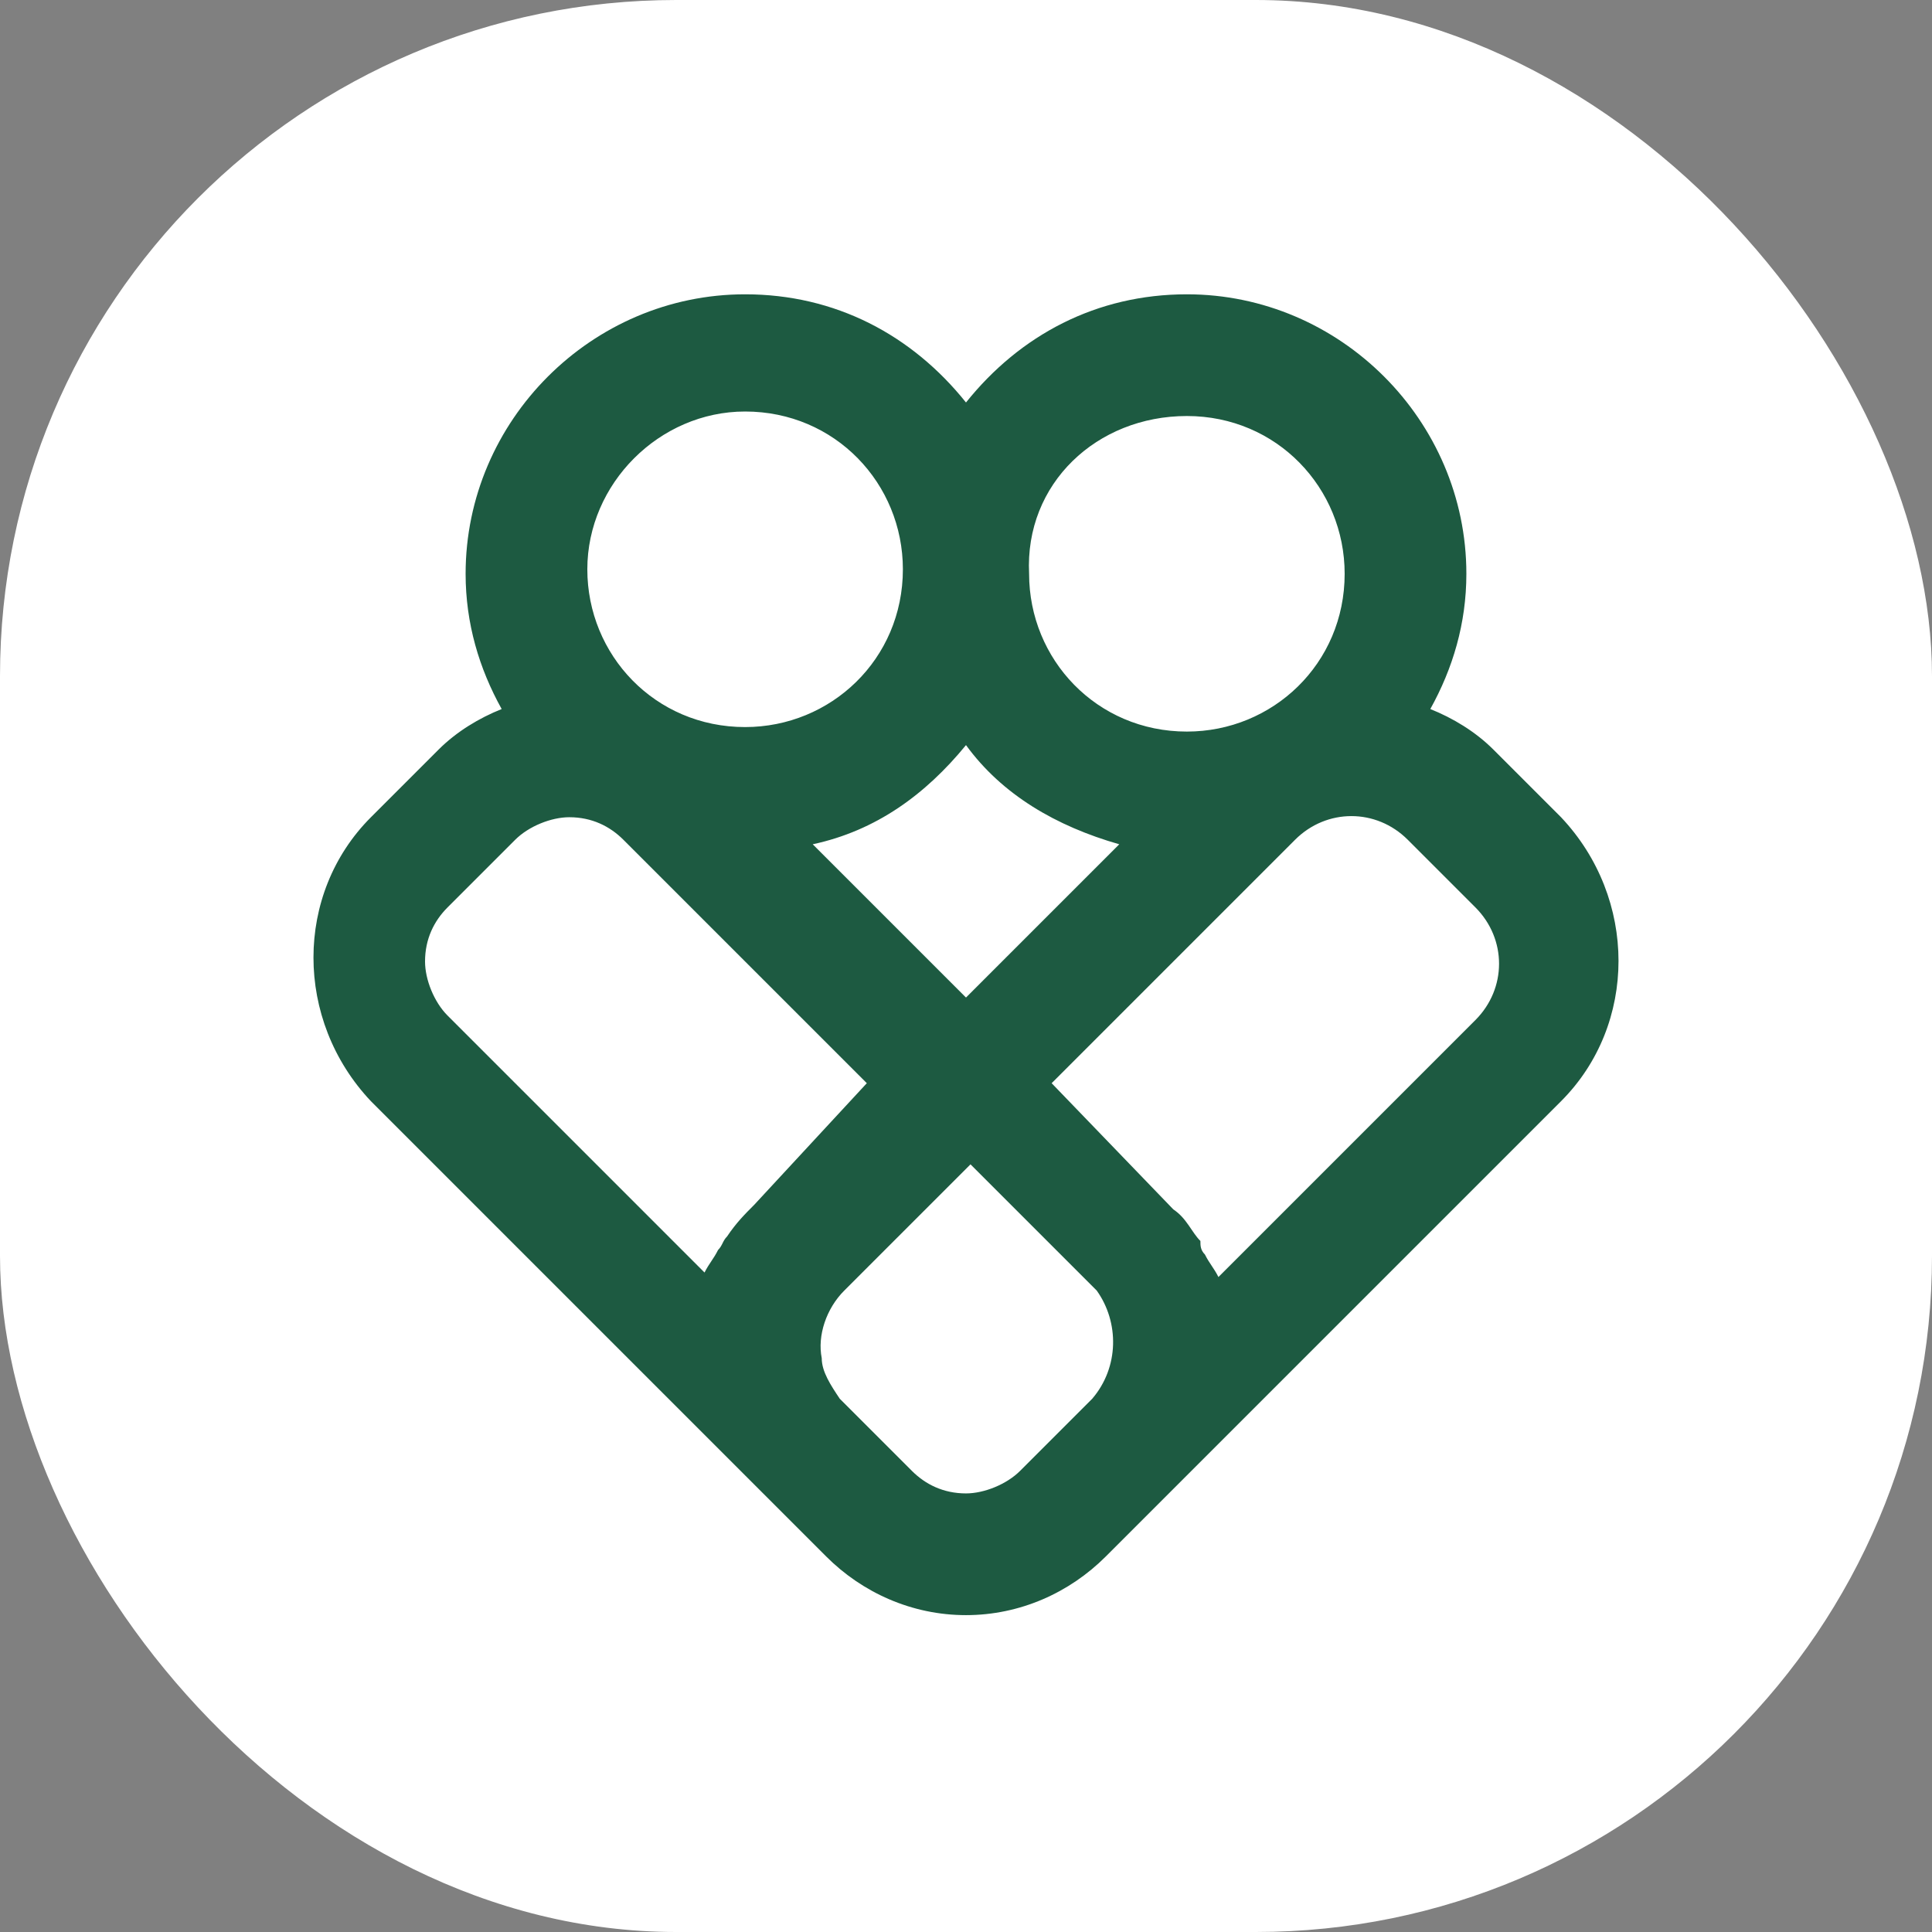 <?xml version="1.0" encoding="UTF-8"?>
<svg xmlns="http://www.w3.org/2000/svg" xmlns:xlink="http://www.w3.org/1999/xlink" xmlns:svgjs="http://svgjs.dev/svgjs" version="1.1" width="1000" height="1000">
  <rect width="100%" height="100%" fill="#808080" stroke="none"/>
  <g clip-path="url(#SvgjsClipPath1101)">
    <rect width="1000" height="1000" fill="#ffffff"></rect>
    <g transform="matrix(23.333,0,0,23.333,161.667,150)">
      <svg xmlns="http://www.w3.org/2000/svg" xmlns:xlink="http://www.w3.org/1999/xlink" xmlns:svgjs="http://svgjs.dev/svgjs" version="1.1" width="29" height="30">
        <svg xmlns="http://www.w3.org/2000/svg" version="1.2" viewBox="0 0 29 30" width="29" height="30">
          <title>logo-aosad</title>
          <style>
		.s0 { fill: #1d5a41 } 
	</style>
          <path class="s0" d="m19.3 26.4l8.4-8.4c1.7-1.7 1.7-4.5 0-6.3l-1.5-1.5c-0.4-0.4-0.9-0.7-1.4-0.9 0.5-0.9 0.8-1.9 0.8-3 0-3.4-2.8-6.2-6.2-6.2-2 0-3.7 0.9-4.9 2.4-1.2-1.5-2.9-2.4-4.9-2.4-3.4 0-6.2 2.8-6.2 6.2 0 1.1 0.3 2.1 0.8 3-0.5 0.2-1 0.5-1.4 0.9l-1.5 1.5c-1.7 1.7-1.7 4.5 0 6.3l8.5 8.5 0.5 0.5 1.1 1.1c0.8 0.8 1.9 1.3 3.1 1.3 1.2 0 2.3-0.5 3.1-1.3l1.5-1.5c0.1-0.1 0.1-0.1 0.2-0.2zm0.1-23.6c2 0 3.5 1.6 3.5 3.5 0 2-1.6 3.5-3.5 3.5-2 0-3.5-1.6-3.5-3.5-0.1-2 1.5-3.5 3.5-3.5zm-4.9 7.3c0.8 1.1 2 1.8 3.4 2.2l-3.4 3.4-3.4-3.4c1.4-0.3 2.5-1.1 3.4-2.2zm-4.9-7.4c2 0 3.5 1.6 3.5 3.5 0 2-1.6 3.5-3.5 3.5-2 0-3.5-1.6-3.5-3.5 0-1.9 1.6-3.5 3.5-3.5zm0.2 17.6c-0.2 0.2-0.4 0.4-0.6 0.7-0.1 0.1-0.1 0.2-0.2 0.3-0.1 0.2-0.2 0.3-0.3 0.5l-5.7-5.7c-0.3-0.3-0.5-0.8-0.5-1.2 0-0.5 0.2-0.9 0.5-1.2l1.5-1.5c0.3-0.3 0.8-0.5 1.2-0.5 0.5 0 0.9 0.2 1.2 0.5l5.4 5.4zm7.5 4.3l-1.6 1.6c-0.3 0.3-0.8 0.5-1.2 0.5-0.5 0-0.9-0.2-1.2-0.5l-1.6-1.6c-0.2-0.3-0.4-0.6-0.4-0.9-0.1-0.5 0.1-1.1 0.5-1.5l2.8-2.8 2.8 2.8c0.5 0.7 0.5 1.7-0.1 2.4zm-0.9-7l5.4-5.4c0.7-0.7 1.8-0.7 2.5 0l1.5 1.5c0.7 0.7 0.7 1.8 0 2.5l-5.7 5.7c-0.1-0.2-0.2-0.3-0.3-0.5-0.1-0.1-0.1-0.2-0.1-0.3-0.2-0.2-0.3-0.5-0.6-0.7z"></path>
        </svg>
      </svg>
    </g>
  </g>
  <defs>
    <clipPath id="SvgjsClipPath1101">
      <rect width="1000" height="1000" x="0" y="0" rx="350" ry="350"></rect>
    </clipPath>
  </defs>
</svg>
